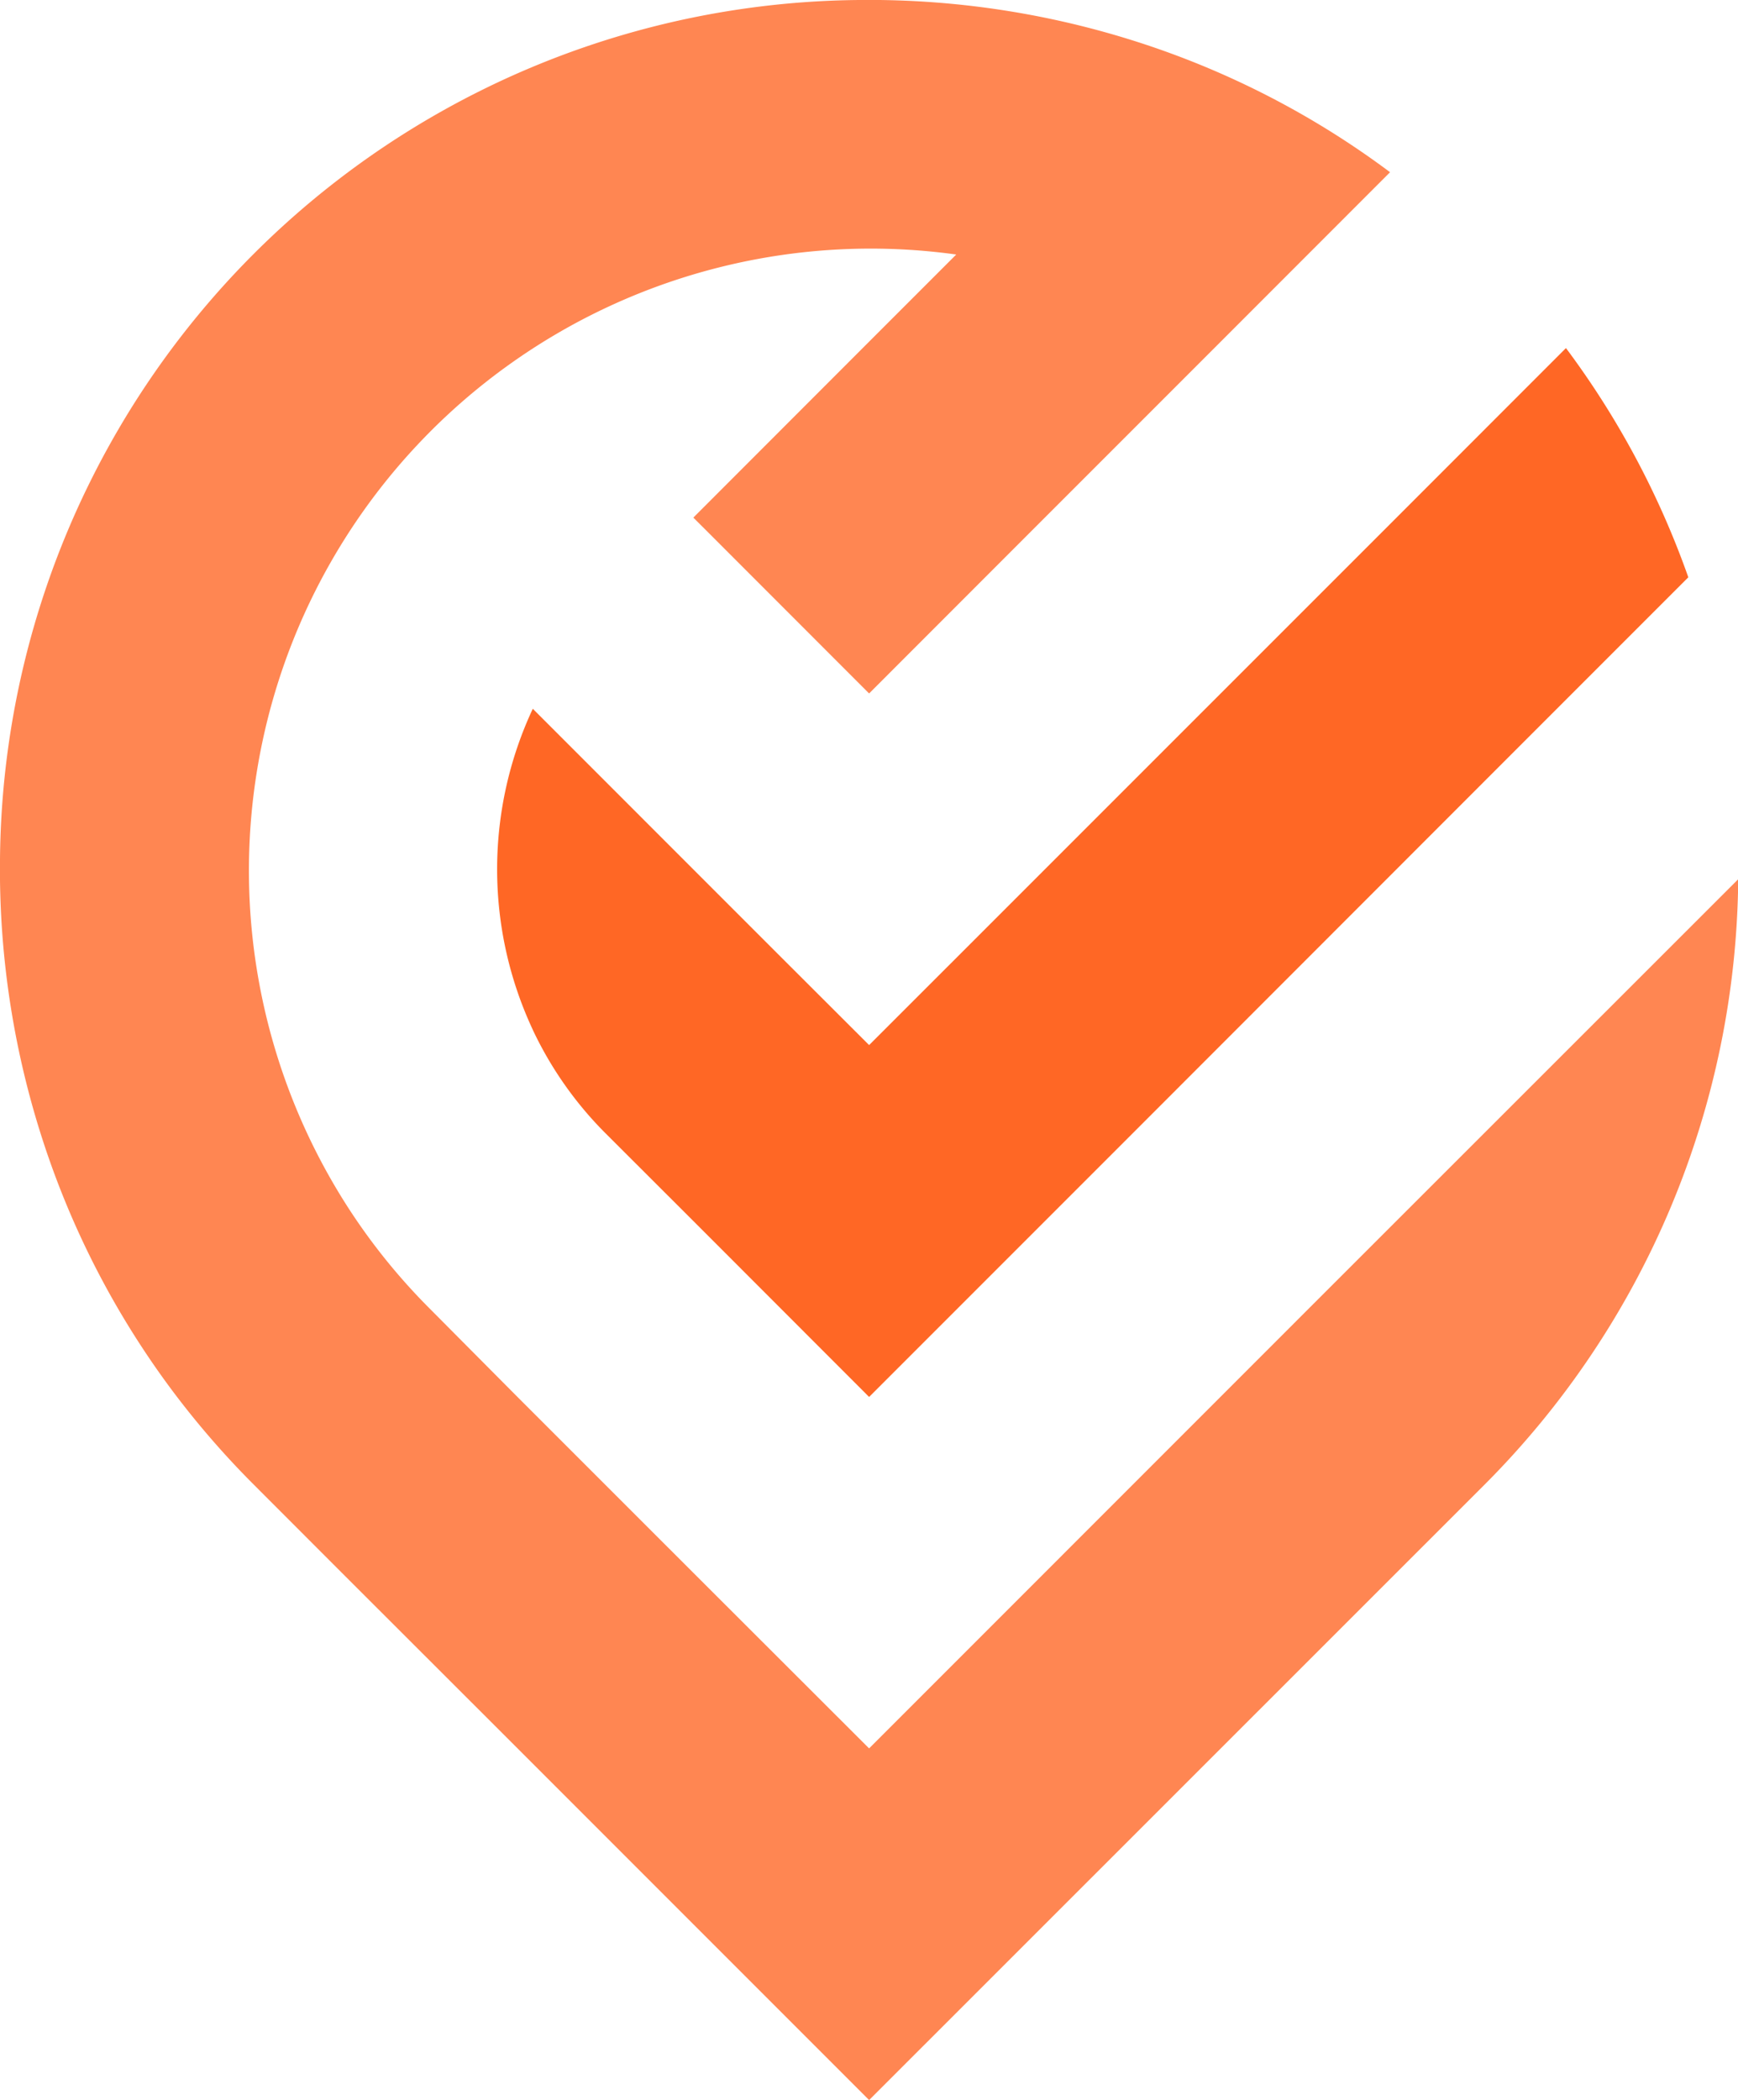 <svg xmlns="http://www.w3.org/2000/svg" viewBox="0 0 401.95 485.57"><defs><style>.cls-1{fill:#ff6725;}.cls-1,.cls-2{fill-rule:evenodd;}.cls-2{fill:#ff8652;}</style></defs><title>logoAsset 6</title><g id="Layer_2" data-name="Layer 2"><g id="Layer_1-2" data-name="Layer 1"><path class="cls-1" d="M123.22,238.1a87.59,87.59,0,0,1,0-74.22L160.33,201l20.33,20.33L201,241.64l20.33-20.32,57.44-57.44,42.14-42.13,41.25-41.27a199.39,199.39,0,0,1,28.3,53l-47.35,47.36L262,262l-61,61L160.33,282.3,140,262a85.21,85.21,0,0,1-16.78-23.88"/><path class="cls-2" d="M402,203.29a200.49,200.49,0,0,1-58.68,140L201,485.57l-40.65-40.65-40.65-40.66L79,363.6,58.7,343.28A202,202,0,0,1,39.82,321.5a199.55,199.55,0,0,1-28.29-53A202.91,202.91,0,0,1,0,198.69,200.41,200.41,0,0,1,198.69,0a203.18,203.18,0,0,1,69.79,11.52,199.09,199.09,0,0,1,53,28.3L280.23,81.09l-38.59,38.59-3.55,3.55L201,160.34l-37.1-37.12-3.55-3.54L201,79l20.15-20.15a143.81,143.81,0,0,0-140,221.35,142.28,142.28,0,0,0,18.26,22.4L119.68,323l40.65,40.64L201,404.26,302.62,302.62Z"/></g></g></svg>